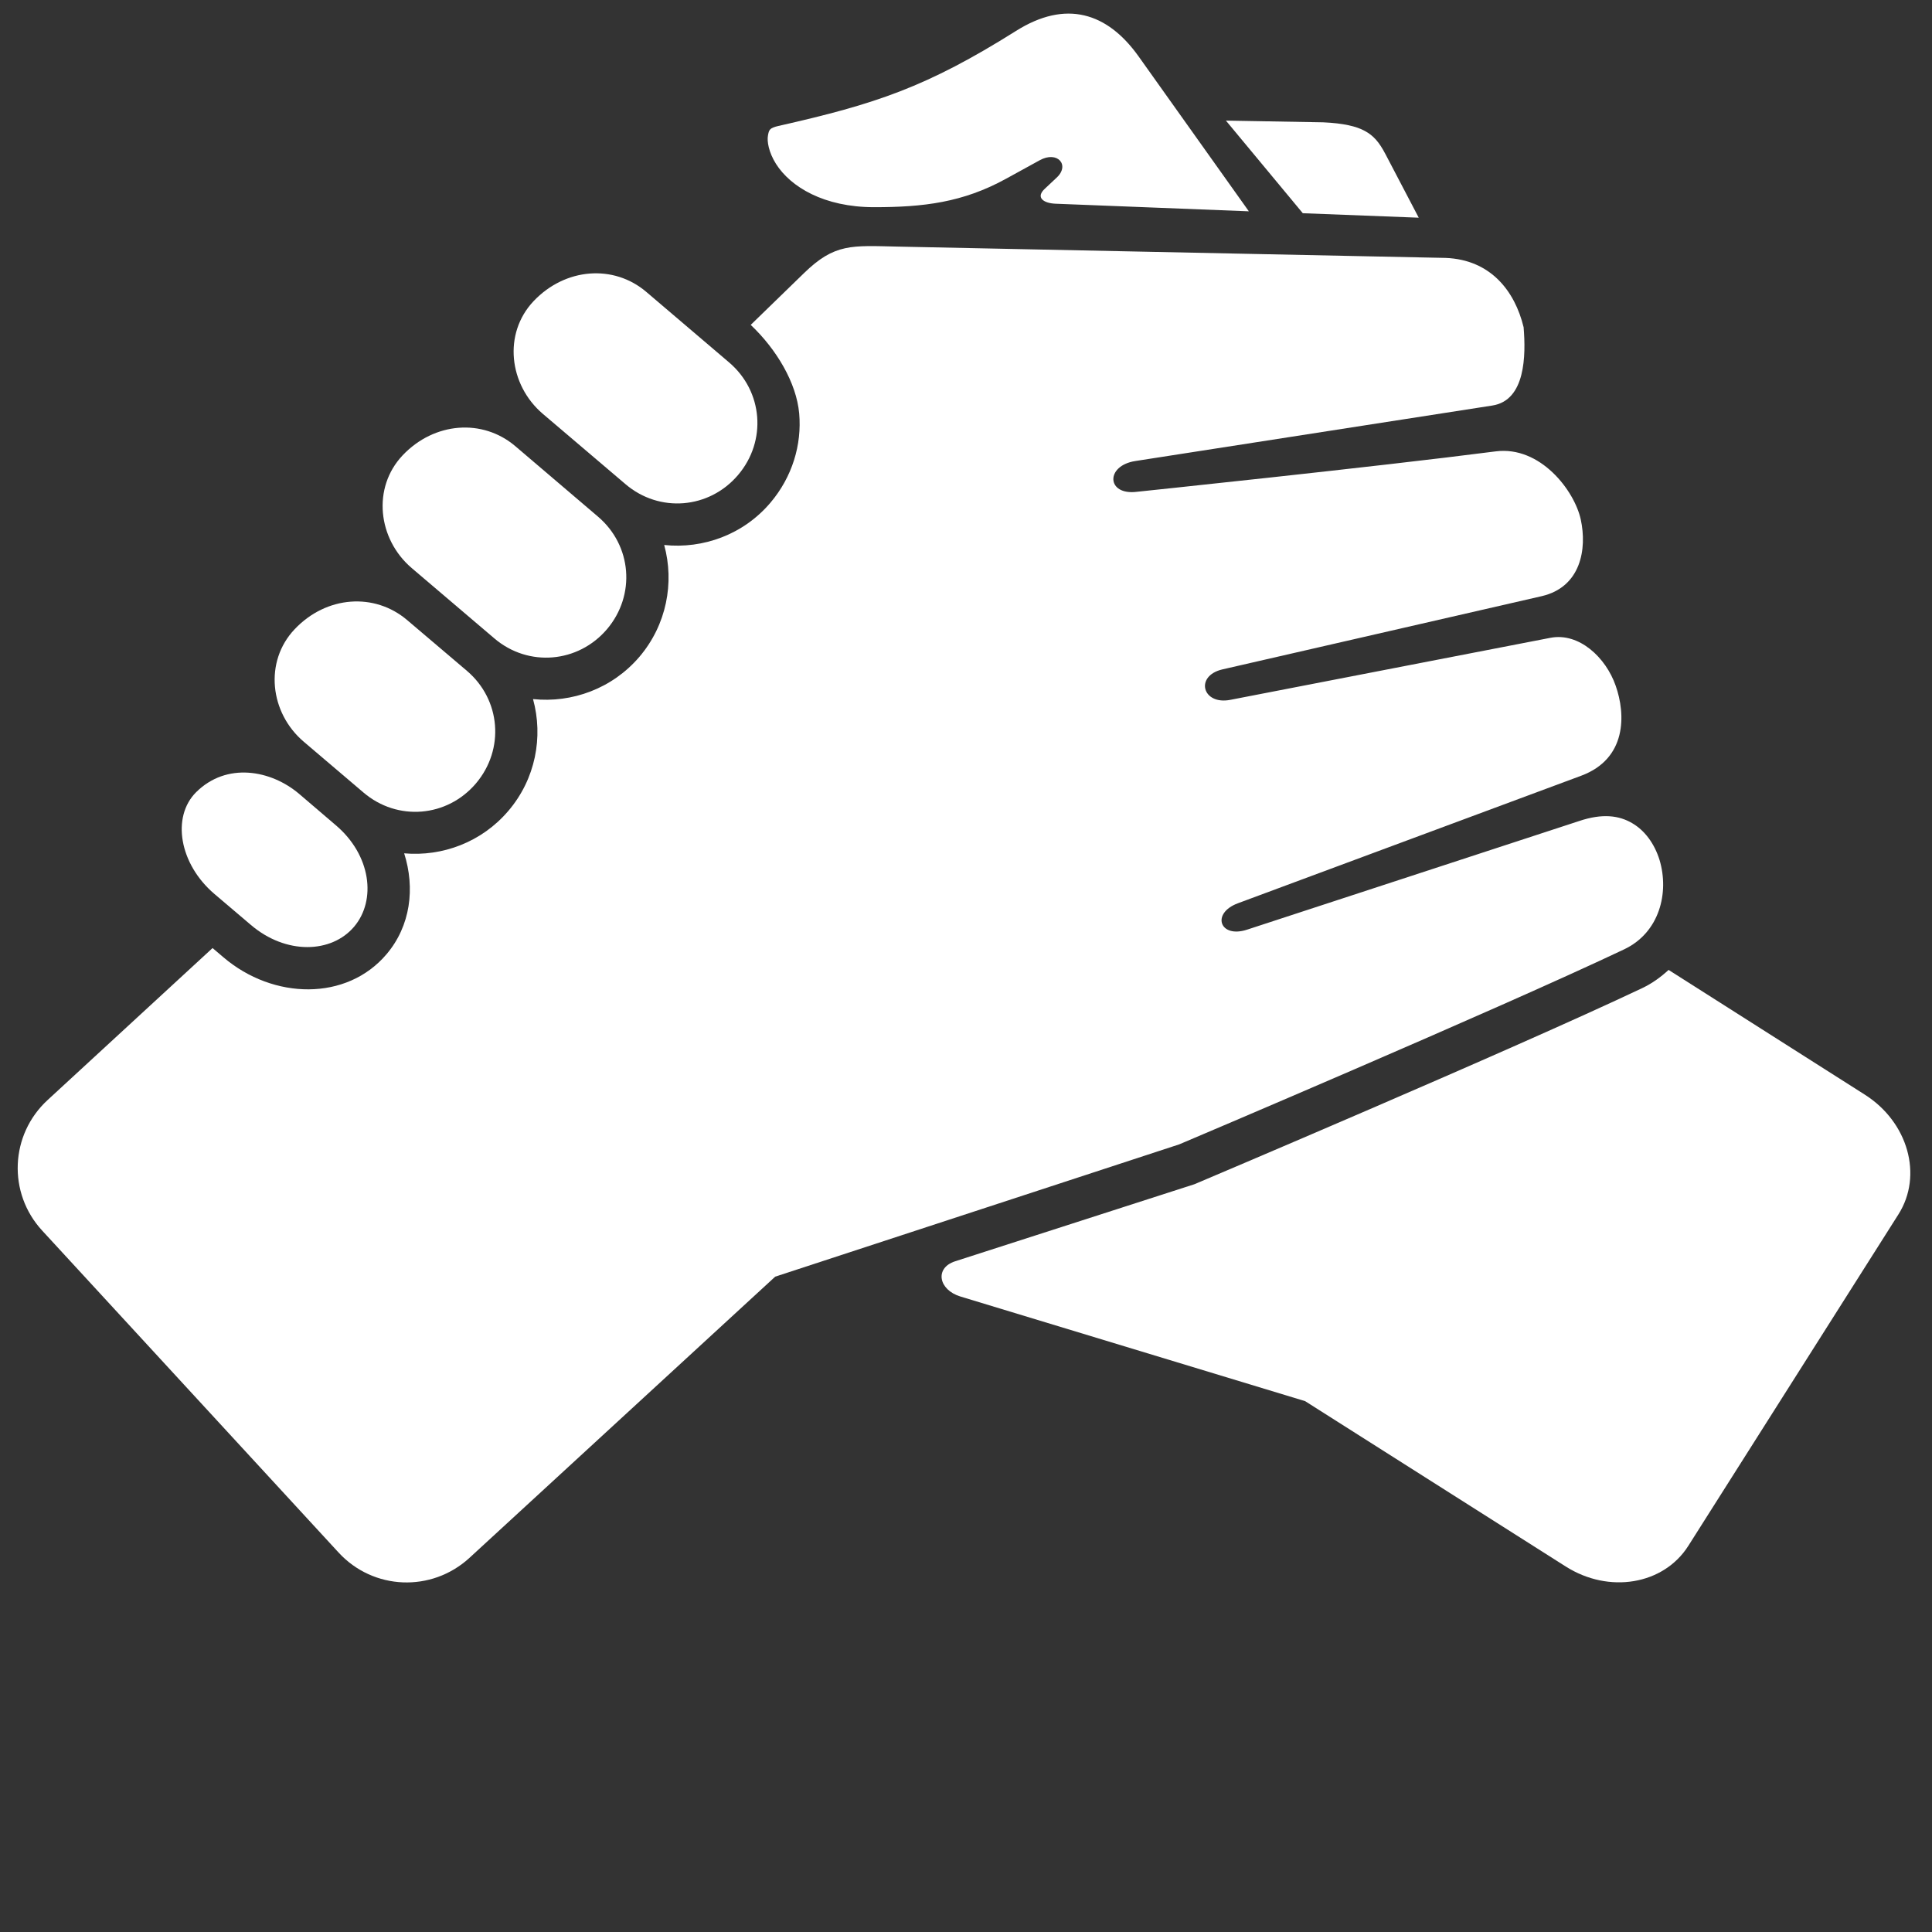<?xml version="1.0" encoding="utf-8" ?>
<svg xmlns="http://www.w3.org/2000/svg" xmlns:xlink="http://www.w3.org/1999/xlink" width="911" height="911">
	<rect width="100%" height="100%" fill="#333333" stroke="none"/>
	<path fill="white" transform="scale(0.889 0.889)" d="M603.867 29.84L662.4 112.08L559.867 108.053C553.333 107.787 549.2 104.667 554.213 100.08L560.373 94.293C567.68 87.627 560.933 79.76 551.44 85.013L533.627 94.8C510.667 107.44 489.68 109.893 463.653 109.893C437.013 109.893 419.36 99.147 411.6 86.933C407.707 80.747 406.747 74.907 407.333 71.867C407.867 68.853 408.187 67.893 412.88 66.8C464.48 55.173 491.52 46.187 538.827 16.453C565.307 -0.267 587.28 6.613 603.867 29.84Z"/>
	<path fill="white" transform="scale(0.889 0.889)" d="M650.24 63.973L701.787 64.88C712.587 65.36 719.413 66.987 723.893 69.44C728.373 71.867 731.44 75.147 734.987 82L752.507 115.467L691.013 113.093L650.24 63.973Z"/>
	<path fill="white" transform="scale(0.889 0.889)" d="M426.347 144.96L398.187 172.32C412 185.387 422.453 203.173 423.893 219.28C425.36 235.867 420.24 252.96 408.64 266.64C394.267 283.6 372.88 291.227 352.293 289.067C357.76 309.04 353.6 331.36 339.2 348.32C324.747 365.28 303.36 372.96 282.72 370.8C288.24 390.853 284.08 413.173 269.627 430.107C255.467 446.747 234.613 454.4 214.373 452.613C220.24 471.067 217.787 491.093 205.013 506.133C183.92 531.013 145.04 530.373 118.48 507.733L112.747 502.853L25.28 583.44C5.28 601.84 3.973 632.773 22.4 652.747L179.6 823.493C198 843.467 228.907 844.72 248.987 826.32L411.173 677.147L625.52 606.96C626.587 606.533 794.373 535.387 861.493 503.52C880.24 494.64 885.44 473.467 880.24 456.16C877.573 447.52 872.4 440.453 865.627 436.56C858.853 432.613 850.107 431.253 837.467 435.52L661.467 493.093C646.933 497.867 642.267 484.4 656.613 479.093L838.64 411.467C862.933 402.453 862.32 378.907 856.987 363.76C851.787 348.72 837.52 335.387 822.4 338.293L652.587 371.2C637.707 374.107 633.573 358.533 648.32 355.067L817.6 316.24C838.64 311.413 841.813 291.04 838.453 275.573C835.147 260.267 817.013 236.373 793.333 239.413C729.333 247.68 602.987 260.853 602.987 260.853C586.88 262.88 586.16 247.013 602.187 244.533L791.573 215.093C809.173 212.32 809.36 188.507 808.133 173.547C803.467 154.32 790.587 137.707 766.72 136.8L476.267 130.8C451.653 130.267 442.773 128.96 426.347 144.96Z"/>
	<path fill="white" transform="scale(0.889 0.889)" d="M342.8 154.827L386.667 192.187C404.773 207.573 406.8 233.92 391.467 251.947C376.133 269.973 349.76 272.16 331.76 256.8L287.867 219.467C269.867 204.08 266.773 176.907 283.013 159.733C299.867 141.973 325.52 140.107 342.8 154.827Z"/>
	<path fill="white" transform="scale(0.889 0.889)" d="M273.28 236.613L317.147 274C335.173 289.307 337.28 315.627 321.973 333.707C306.64 351.707 280.267 353.973 262.24 338.64C247.573 326.16 232.96 313.707 218.347 301.28C200.347 285.893 197.307 258.693 213.573 241.493C230.4 223.76 256 221.947 273.28 236.613Z"/>
	<path fill="white" transform="scale(0.889 0.889)" d="M216 328.933L247.653 355.813C265.653 371.147 267.76 397.44 252.453 415.52C237.12 433.547 210.8 435.733 192.773 420.347C182.187 411.387 171.653 402.373 161.147 393.44C143.067 378.107 140.027 350.88 156.293 333.733C173.12 315.947 198.693 314.187 216 328.933Z"/>
	<path fill="white" transform="scale(0.889 0.889)" d="M158.773 421.173L178.053 437.653C196.8 453.493 199.76 477.493 187.787 491.573C175.813 505.653 151.76 506.533 133.067 490.587L113.733 474.16C95.067 458.267 90.907 433.307 104 420.213C120.187 404.107 143.733 408.347 158.773 421.173Z"/>
	<path fill="white" transform="scale(0.889 0.889)" d="M885.04 514.453C881.013 518.133 876.56 521.467 871.147 524.053C802.427 556.667 633.573 628.107 633.573 628.107L506.56 669.013C495.653 672.56 497.76 684.133 509.413 687.68L692.24 743.173L830.427 830.853C853.387 845.467 882.373 840.587 895.467 819.973L1006.96 644.08C1020.03 623.44 1012.08 595.147 989.04 580.56C954.4 558.56 919.76 536.48 885.04 514.453Z"/>
</svg>
